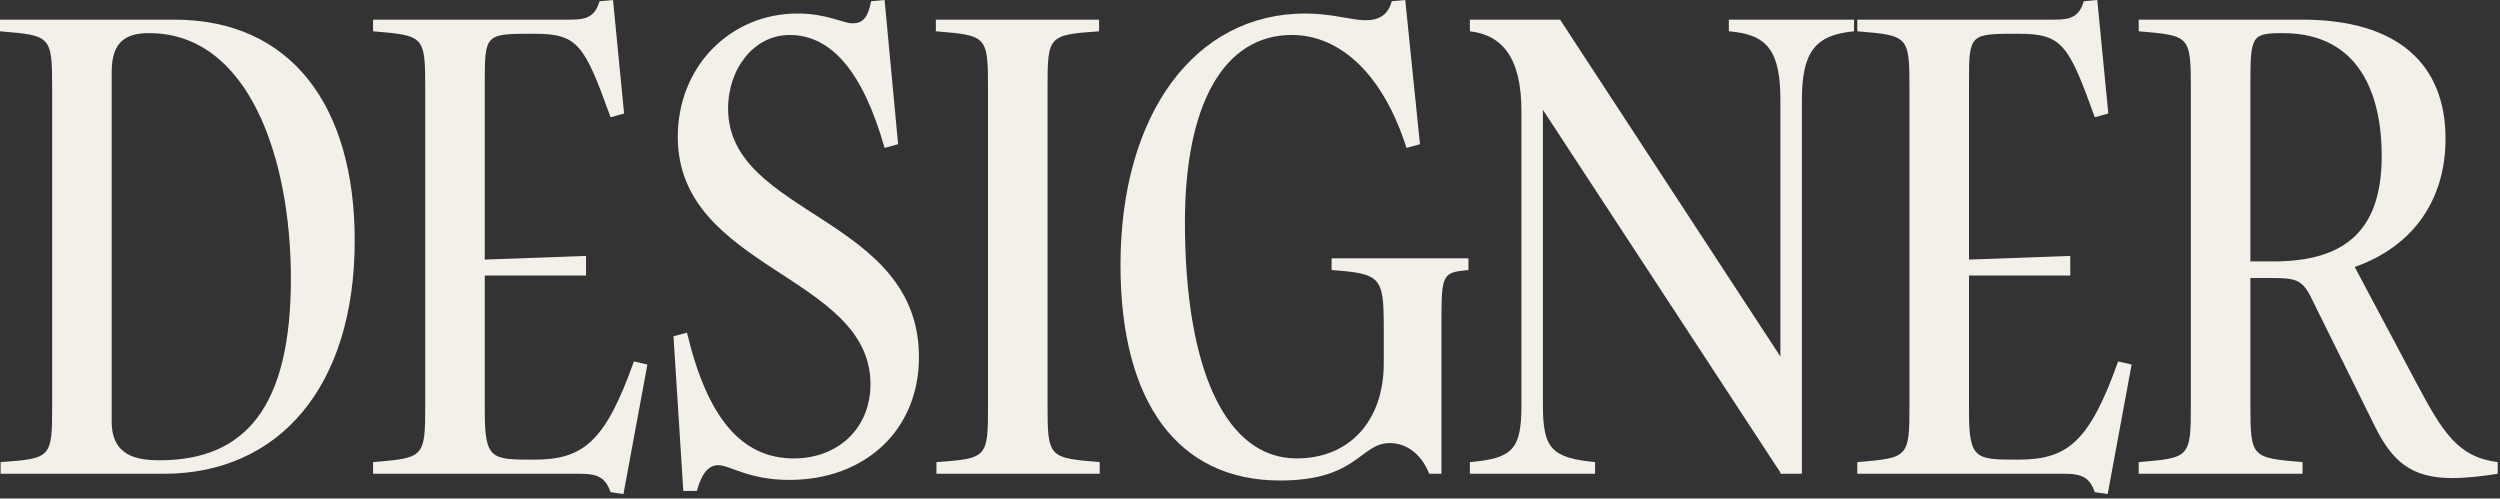 <?xml version="1.0" encoding="utf-8"?>
<svg xmlns="http://www.w3.org/2000/svg" fill="none" height="100%" overflow="visible" preserveAspectRatio="none" style="display: block;" viewBox="0 0 336 67" width="100%">
<rect x="0" y="0" width="336" height="67" fill="#333333" stroke="none"/>
<g id="Designer">
<path d="M0 2.639H23.424C39.095 2.639 47.673 14.186 47.673 32.332C47.673 52.044 37.446 63.674 22.022 63.674H0.082V62.107C6.928 61.612 7.011 61.53 7.011 54.436V11.877C7.011 4.784 6.846 4.784 0 4.206V2.639ZM20.043 4.454C16.991 4.454 15.011 5.526 15.011 9.65V56.663C15.011 61.282 18.393 61.859 21.445 61.859C32.992 61.859 39.095 54.684 39.095 37.446C39.095 21.197 33.404 4.454 20.043 4.454Z" fill="#F3F0EA"/>
<path d="M85.195 48.58L87.01 48.993L83.793 66.396L82.061 66.148C81.401 64.251 80.412 63.674 78.02 63.674H50.142V62.107C56.987 61.53 57.152 61.53 57.152 54.436V11.877C57.152 4.784 56.987 4.784 50.142 4.206V2.639H76.782C78.927 2.639 79.999 2.144 80.576 0.165L82.391 0L83.876 15.259L82.061 15.754C78.515 5.939 77.69 4.536 71.751 4.536C65.235 4.536 65.153 4.536 65.153 11.052V34.889L78.762 34.394V37.033H65.153V55.261C65.153 61.777 66.06 61.777 71.751 61.777C78.35 61.777 81.319 59.468 85.195 48.58Z" fill="#F3F0EA"/>
<path d="M106.105 64.499C100.579 64.499 98.105 62.519 96.538 62.519C95.383 62.519 94.393 63.344 93.651 65.984H91.836L90.517 45.199L92.331 44.704C95.053 56.168 99.672 61.612 106.683 61.612C112.704 61.612 116.992 57.488 116.992 51.632C116.992 36.951 91.094 36.208 91.094 18.393C91.094 8.825 98.27 1.815 107.177 1.815C111.136 1.815 113.281 3.134 114.601 3.134C115.92 3.134 116.663 2.392 117.075 0.165L118.889 0L120.704 19.383L118.889 19.878C116.003 9.733 111.796 4.701 106.105 4.701C101.404 4.701 97.857 9.155 97.857 14.599C97.857 29.033 123.508 29.033 123.508 48.003C123.508 57.818 116.25 64.499 106.105 64.499Z" fill="#F3F0EA"/>
<path d="M132.789 54.436V11.877C132.789 4.784 132.624 4.784 125.778 4.206V2.639H147.717V4.206C140.872 4.701 140.789 4.784 140.789 11.877V54.436C140.789 61.53 140.954 61.53 147.8 62.107V63.674H125.86V62.107C132.706 61.612 132.789 61.53 132.789 54.436Z" fill="#F3F0EA"/>
<path d="M175.42 1.815C179.049 1.815 181.688 2.722 183.503 2.722C185.4 2.722 186.555 1.98 187.05 0.165L188.864 0L190.844 19.383L189.029 19.878C185.977 10.227 180.286 4.701 173.606 4.701C164.533 4.701 159.254 13.939 159.254 29.858C159.254 49.9 164.863 61.612 174.265 61.612C181.359 61.612 185.977 56.581 185.977 48.828V43.962C185.977 37.198 185.565 36.786 178.967 36.291V34.724H197.36V36.291C193.73 36.621 193.73 36.868 193.73 43.962V63.674H192.081C191.091 61.117 189.112 59.55 186.802 59.55C182.761 59.55 182.513 64.581 172.038 64.581C158.347 64.581 150.594 54.106 150.594 35.631C150.594 15.341 160.574 1.815 175.42 1.815Z" fill="#F3F0EA"/>
<path d="M214.377 62.107V63.674H197.552V62.107C203.408 61.612 204.48 60.292 204.48 54.436V14.929C204.48 7.671 201.841 4.701 197.552 4.206V2.639H209.676L239.286 47.92V13.527C239.286 6.928 237.637 4.619 232.358 4.206V2.639H249.184V4.206C243.905 4.701 242.173 7.011 242.173 13.527V63.674H239.286V63.509L207.367 14.764V54.436C207.367 60.292 208.521 61.53 214.377 62.107Z" fill="#F3F0EA"/>
<path d="M284.676 48.58L286.491 48.993L283.274 66.396L281.542 66.148C280.882 64.251 279.892 63.674 277.501 63.674H249.622V62.107C256.468 61.53 256.633 61.53 256.633 54.436V11.877C256.633 4.784 256.468 4.784 249.622 4.206V2.639H276.263C278.408 2.639 279.48 2.144 280.057 0.165L281.872 0L283.357 15.259L281.542 15.754C277.995 5.939 277.171 4.536 271.232 4.536C264.716 4.536 264.634 4.536 264.634 11.052V34.889L278.243 34.394V37.033H264.634V55.261C264.634 61.777 265.541 61.777 271.232 61.777C277.83 61.777 280.8 59.468 284.676 48.58Z" fill="#F3F0EA"/>
<path d="M329.588 64.251C324.061 64.251 321.505 62.025 319.113 57.158L310.535 39.837C309.38 37.528 308.39 37.363 305.174 37.363H302.452V54.436C302.452 61.53 302.617 61.53 309.463 62.107V63.674H287.441V62.107C294.286 61.53 294.451 61.53 294.451 54.436V11.877C294.451 4.784 294.286 4.784 287.441 4.206V2.639H309.38C322.412 2.639 328.68 8.743 328.68 18.64C328.68 26.971 324.226 33.157 316.473 35.879L324.721 51.385C328.35 58.23 330.412 61.447 335.691 62.107V63.674C333.711 64.004 331.402 64.251 329.588 64.251ZM302.452 35.136H305.504C314.989 35.136 320.102 31.177 320.102 20.95C320.102 12.867 317.216 4.454 306.823 4.454C302.617 4.454 302.452 4.784 302.452 11.3V35.136Z" fill="#F3F0EA"/>
</g>
</svg>